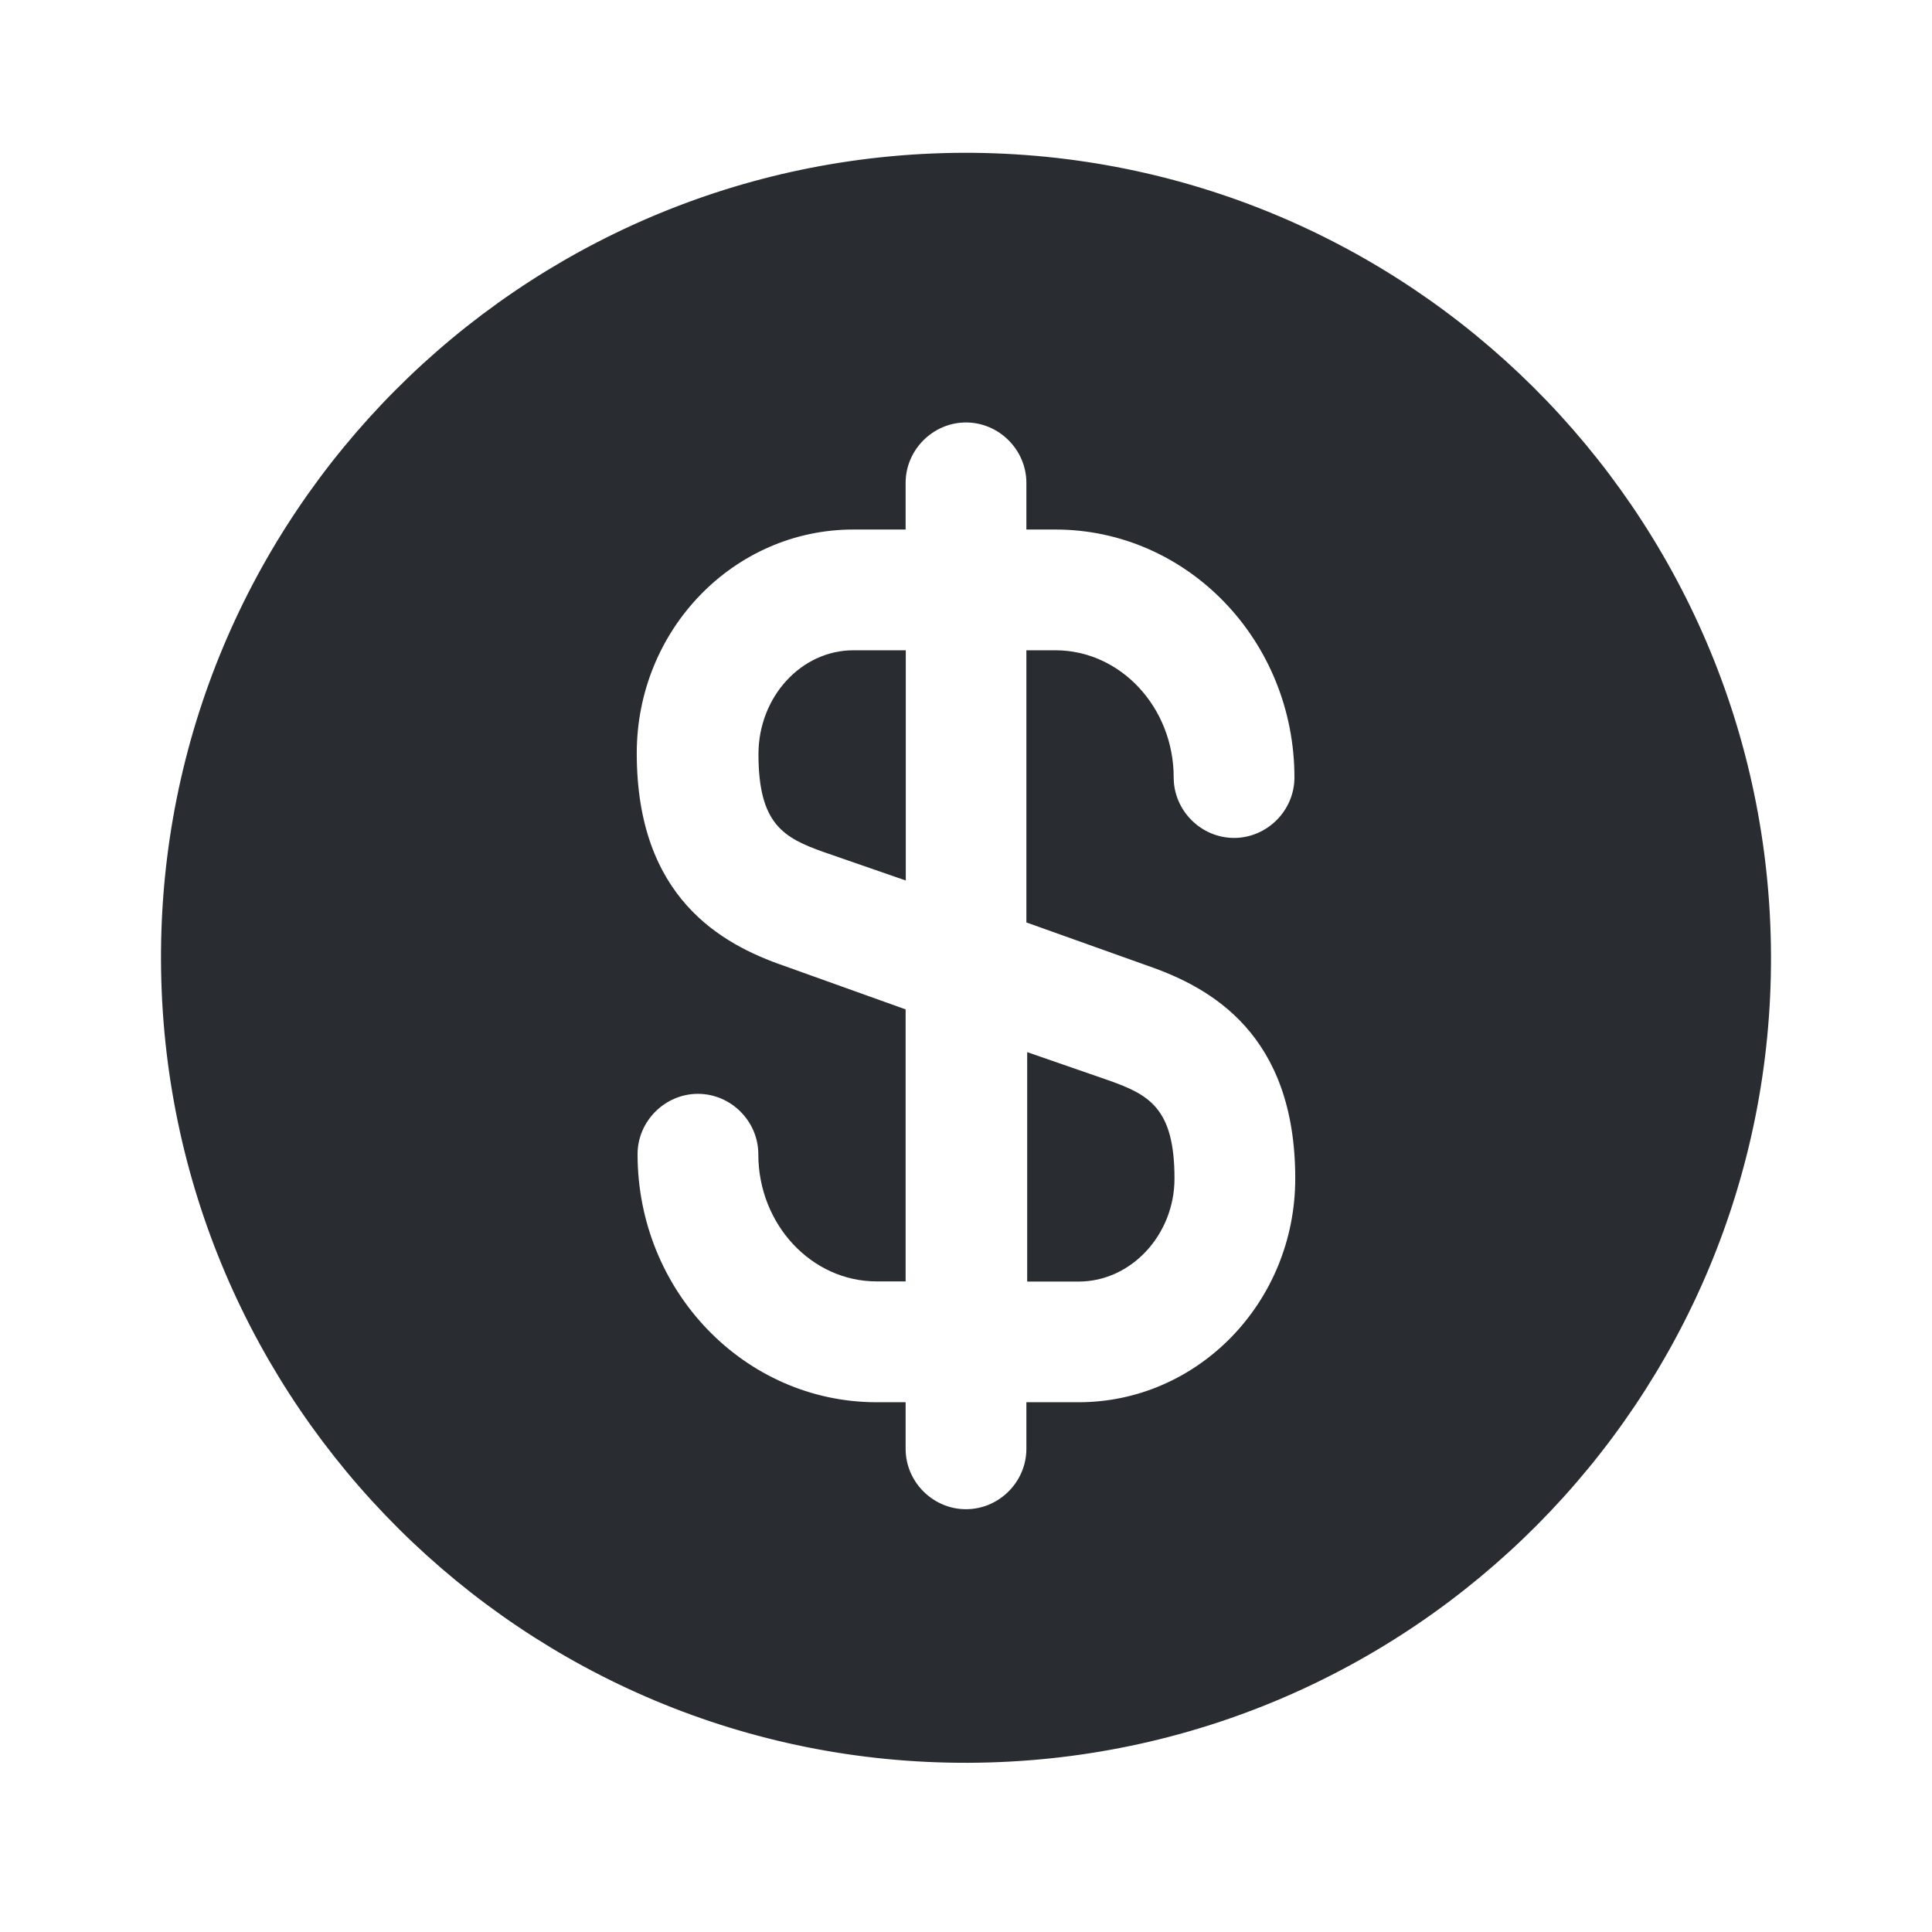 <?xml version="1.0" encoding="utf-8"?><!-- Uploaded to: SVG Repo, www.svgrepo.com, Generator: SVG Repo Mixer Tools -->
<svg width="800px" height="800px" viewBox="0 0 24 24" fill="none" xmlns="http://www.w3.org/2000/svg">
<path d="M12.75 15.92H13.4C14.05 15.92 14.59 15.34 14.59 14.64C14.59 13.77 14.28 13.6 13.77 13.42L12.76 13.07V15.92H12.75Z" fill="#292D32"/>
<path d="M11.97 1.898C6.45 1.918 1.98 6.408 2 11.928C2.02 17.448 6.51 21.919 12.03 21.898C17.55 21.878 22.02 17.389 22 11.868C21.98 6.348 17.49 1.888 11.97 1.898ZM14.26 11.998C15.04 12.268 16.09 12.848 16.09 14.639C16.09 16.178 14.88 17.419 13.4 17.419H12.75V17.998C12.75 18.409 12.41 18.748 12 18.748C11.59 18.748 11.25 18.409 11.25 17.998V17.419H10.89C9.25 17.419 7.92 16.038 7.92 14.338C7.92 13.928 8.26 13.588 8.67 13.588C9.08 13.588 9.42 13.928 9.42 14.338C9.42 15.209 10.08 15.918 10.89 15.918H11.25V12.539L9.74 11.998C8.96 11.729 7.91 11.149 7.91 9.358C7.91 7.818 9.12 6.578 10.6 6.578H11.25V5.998C11.25 5.588 11.59 5.248 12 5.248C12.41 5.248 12.75 5.588 12.75 5.998V6.578H13.11C14.75 6.578 16.08 7.958 16.08 9.658C16.08 10.069 15.74 10.409 15.33 10.409C14.92 10.409 14.58 10.069 14.58 9.658C14.58 8.788 13.92 8.078 13.11 8.078H12.75V11.459L14.26 11.998Z" fill="#292D32"/>
<path d="M9.422 9.368C9.422 10.238 9.732 10.408 10.242 10.588L11.252 10.938V8.078H10.602C9.952 8.078 9.422 8.658 9.422 9.368Z" fill="#292D32"/>
</svg>